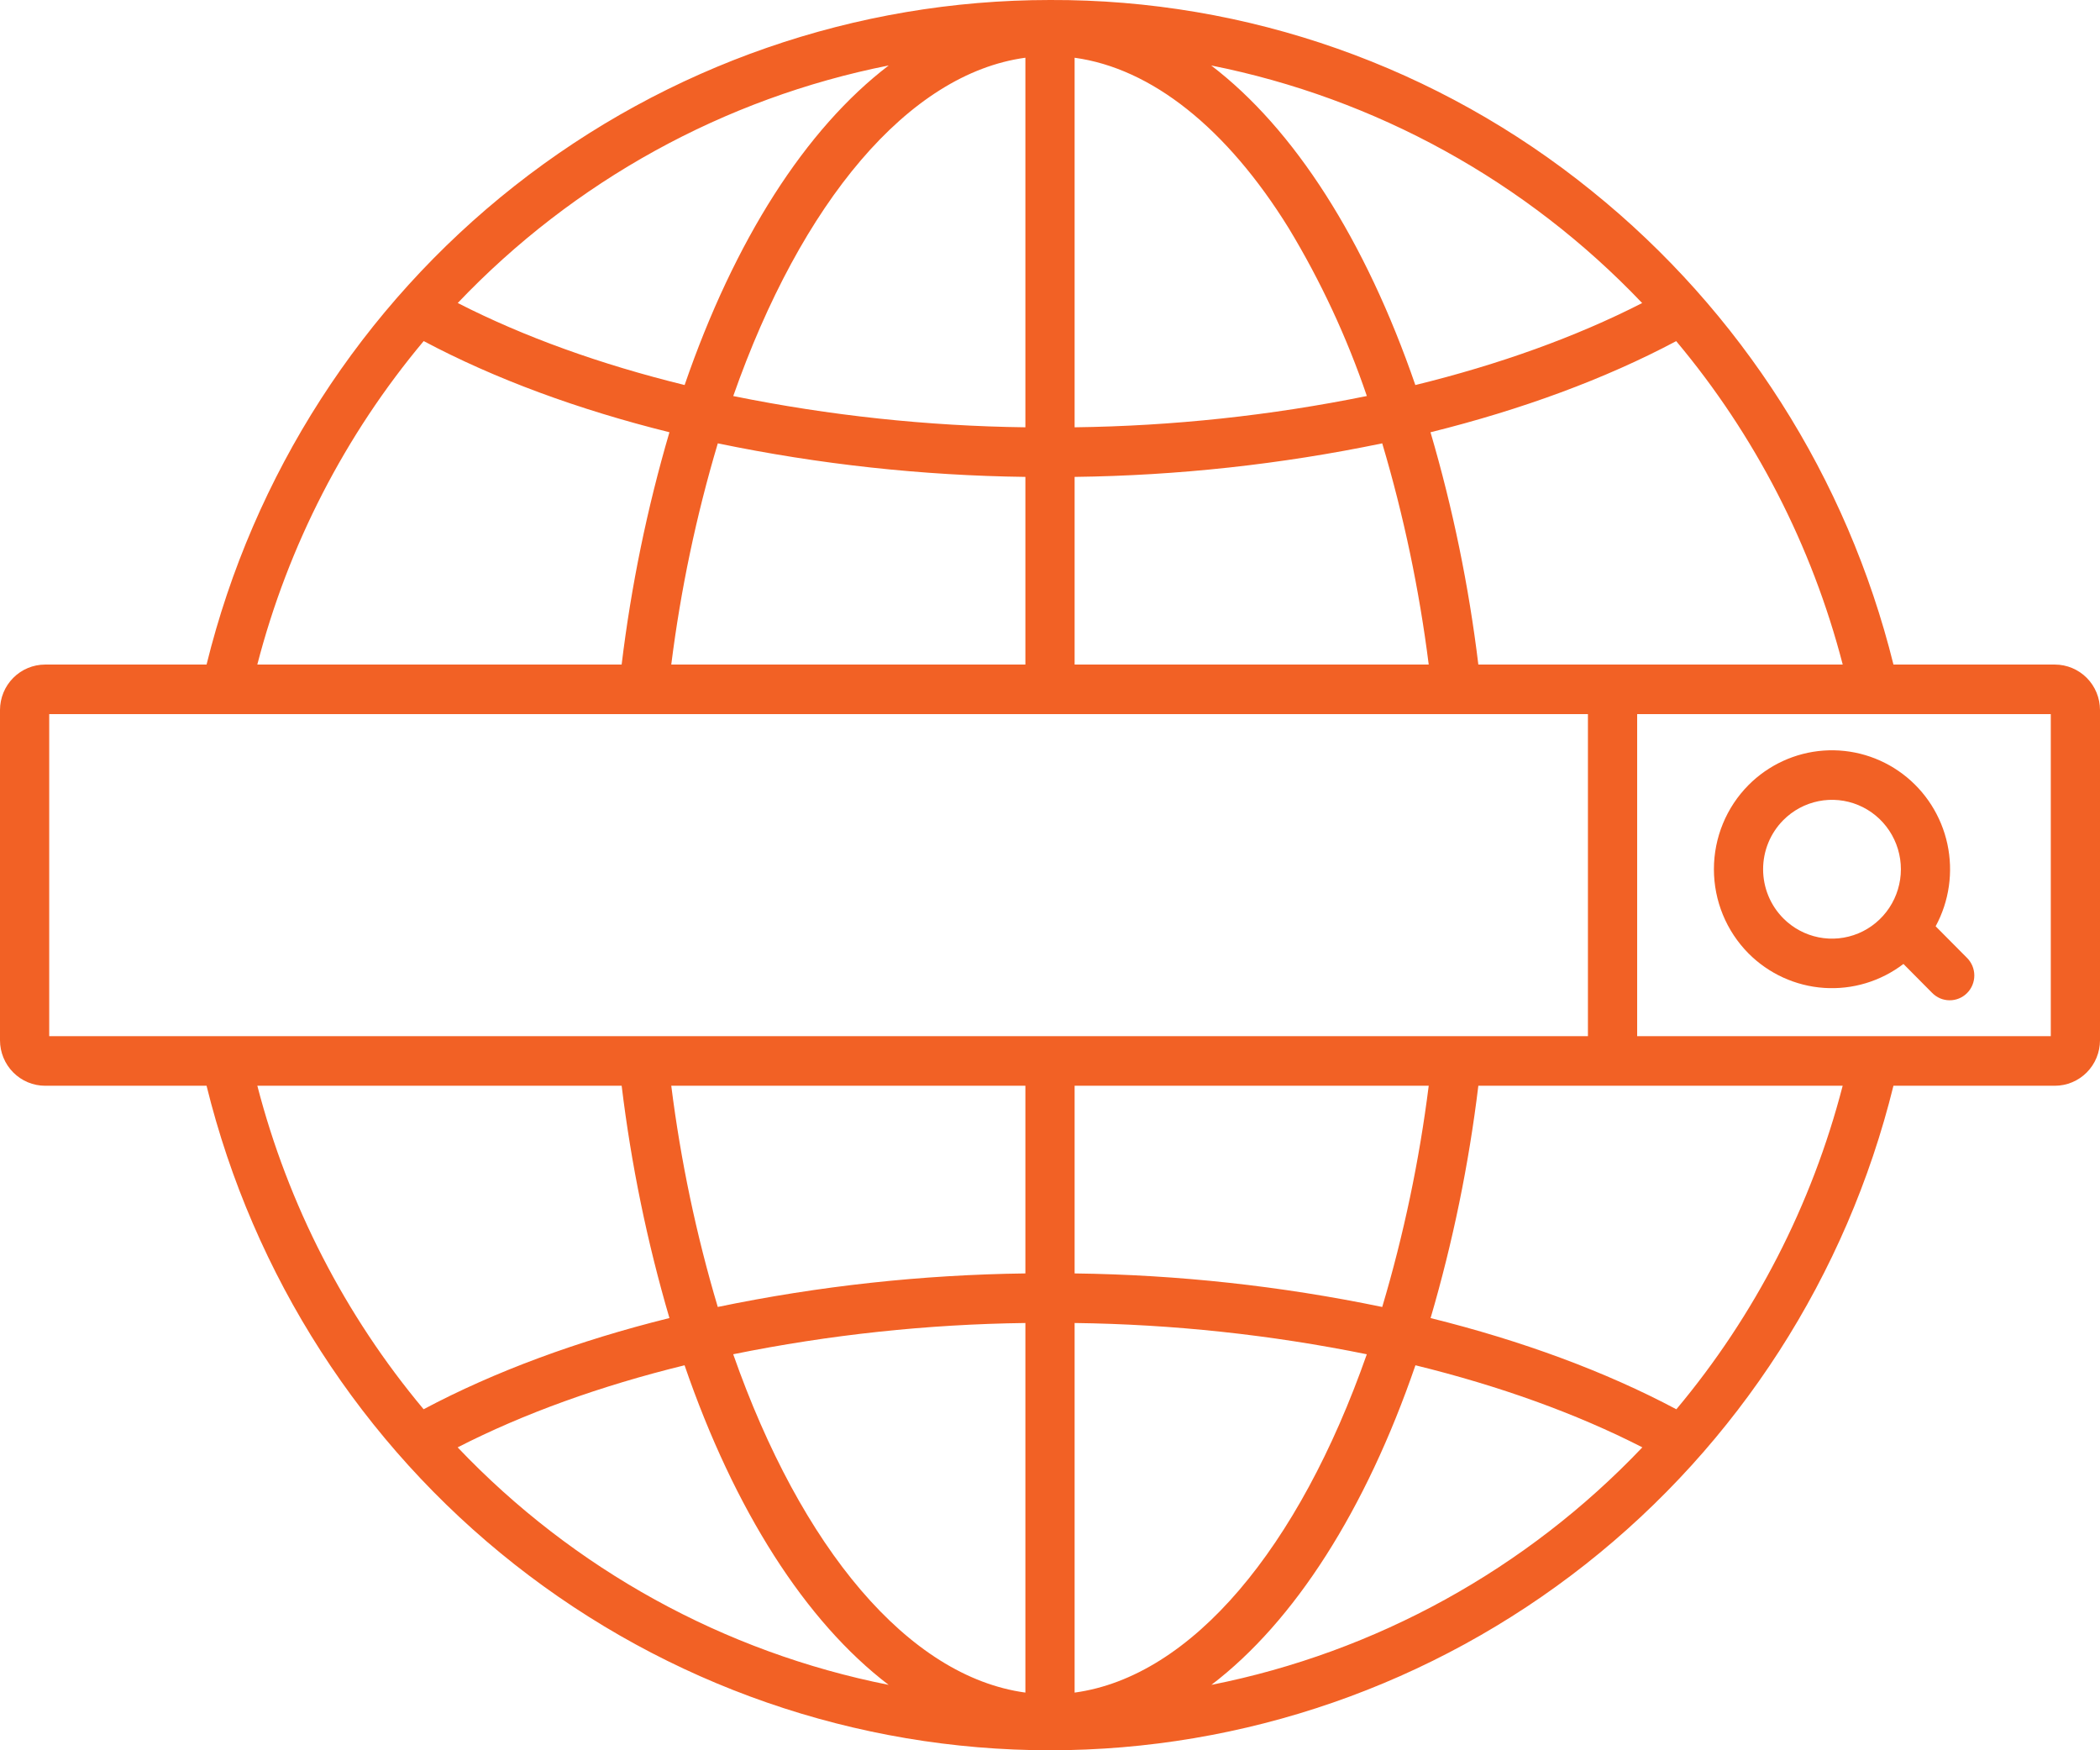 <svg width="108" height="90" viewBox="0 0 108 90" fill="none" xmlns="http://www.w3.org/2000/svg">
<path d="M105.68 34.172H97.378C94.995 24.564 89.546 16.011 81.869 9.824C73.972 3.429 64.133 -0.039 54 0C44.019 0.001 34.326 3.366 26.465 9.559C18.604 15.751 13.027 24.416 10.623 34.172H2.32C1.705 34.173 1.115 34.419 0.68 34.857C0.245 35.295 0.001 35.889 0 36.509L0 53.493C0.001 54.112 0.245 54.706 0.68 55.144C1.115 55.583 1.705 55.829 2.32 55.83H10.623C13.026 65.585 18.603 74.25 26.465 80.443C34.326 86.635 44.02 90 54 90C63.98 90 73.674 86.635 81.535 80.443C89.397 74.25 94.974 65.585 97.377 55.83H105.68C106.295 55.829 106.885 55.583 107.32 55.144C107.755 54.706 107.999 54.112 108 53.493V36.509C107.999 35.889 107.755 35.295 107.32 34.857C106.885 34.419 106.295 34.173 105.68 34.172ZM76.029 34.172C75.539 30.128 74.716 26.133 73.569 22.227C78.257 21.064 82.548 19.485 86.204 17.541C90.256 22.372 93.182 28.054 94.769 34.172L76.029 34.172ZM55.266 2.969C59.217 3.512 63.085 6.576 66.278 11.735C67.923 14.457 69.27 17.349 70.295 20.363C65.346 21.369 60.314 21.907 55.266 21.972V2.969ZM52.734 21.972C47.688 21.908 42.658 21.369 37.71 20.365C41.205 10.41 46.712 3.787 52.734 2.968V21.972ZM52.734 24.522V34.172H34.522C35.007 30.32 35.807 26.516 36.916 22.797C42.122 23.877 47.419 24.454 52.734 24.522ZM55.266 24.522C60.581 24.455 65.879 23.877 71.086 22.797C72.192 26.516 72.991 30.321 73.477 34.172H55.266V24.522ZM84.454 15.583C81.052 17.323 77.099 18.743 72.789 19.799C70.224 12.355 66.562 6.626 62.29 3.367C70.748 5.05 78.487 9.315 84.454 15.583V15.583ZM45.705 3.366C41.431 6.624 37.772 12.353 35.209 19.798C30.898 18.741 26.943 17.321 23.541 15.58C29.506 9.311 37.245 5.046 45.703 3.366L45.705 3.366ZM21.79 17.538C25.447 19.483 29.739 21.063 34.428 22.226C33.282 26.133 32.46 30.128 31.97 34.172H13.233C14.818 28.054 17.741 22.37 21.79 17.538ZM2.531 36.721H81.665V53.28H2.531V36.721ZM52.734 65.48C47.419 65.547 42.121 66.124 36.914 67.204C35.806 63.485 35.006 59.681 34.522 55.829H52.734V65.48ZM52.734 68.029V87.033C46.708 86.213 41.202 79.593 37.708 69.636C42.656 68.632 47.687 68.094 52.734 68.029ZM55.266 68.029C60.313 68.094 65.344 68.632 70.293 69.637C66.799 79.595 61.294 86.214 55.266 87.034V68.029ZM55.266 65.48V55.829H73.477C72.993 59.681 72.193 63.486 71.086 67.205C65.879 66.125 60.581 65.547 55.266 65.48ZM31.971 55.829C32.46 59.873 33.282 63.868 34.428 67.774C29.737 68.938 25.444 70.519 21.786 72.464C17.739 67.631 14.817 61.947 13.234 55.828L31.971 55.829ZM23.536 74.424C26.938 72.681 30.894 71.26 35.206 70.203C37.767 77.65 41.426 83.379 45.7 86.636C37.24 84.959 29.5 80.694 23.536 74.424ZM62.302 86.635C66.575 83.378 70.233 77.649 72.794 70.203C77.106 71.261 81.062 72.682 84.464 74.423C78.5 80.693 70.761 84.958 62.302 86.636V86.635ZM86.213 72.466C82.556 70.52 78.263 68.939 73.573 67.776C74.718 63.869 75.54 59.873 76.029 55.83H94.766C93.183 61.948 90.261 67.632 86.213 72.465V72.466ZM105.469 53.28H84.197V36.721H105.469V53.28ZM89.921 49.023C90.96 50.067 92.34 50.698 93.805 50.798C95.27 50.898 96.721 50.461 97.891 49.567L99.363 51.05C99.48 51.171 99.62 51.267 99.774 51.334C99.928 51.4 100.094 51.434 100.262 51.435C100.429 51.437 100.596 51.404 100.751 51.34C100.906 51.276 101.047 51.181 101.165 51.062C101.284 50.943 101.378 50.801 101.441 50.645C101.505 50.488 101.537 50.321 101.536 50.152C101.535 49.983 101.5 49.816 101.435 49.661C101.369 49.506 101.273 49.365 101.153 49.247L99.547 47.63C100.247 46.338 100.461 44.836 100.151 43.398C99.84 41.96 99.026 40.683 97.856 39.801C96.687 38.919 95.241 38.491 93.783 38.595C92.326 38.7 90.955 39.33 89.921 40.37C88.783 41.518 88.144 43.074 88.144 44.696C88.144 46.318 88.783 47.874 89.921 49.023ZM91.711 42.173C92.206 41.674 92.838 41.334 93.525 41.196C94.212 41.058 94.925 41.129 95.573 41.399C96.22 41.669 96.774 42.127 97.163 42.714C97.552 43.301 97.76 43.991 97.76 44.697C97.76 45.402 97.552 46.092 97.163 46.679C96.774 47.266 96.22 47.724 95.573 47.994C94.925 48.264 94.212 48.335 93.525 48.197C92.838 48.059 92.206 47.719 91.711 47.22C91.047 46.55 90.674 45.643 90.674 44.697C90.674 43.75 91.047 42.843 91.711 42.173Z" fill="#F26125"/>
</svg>
